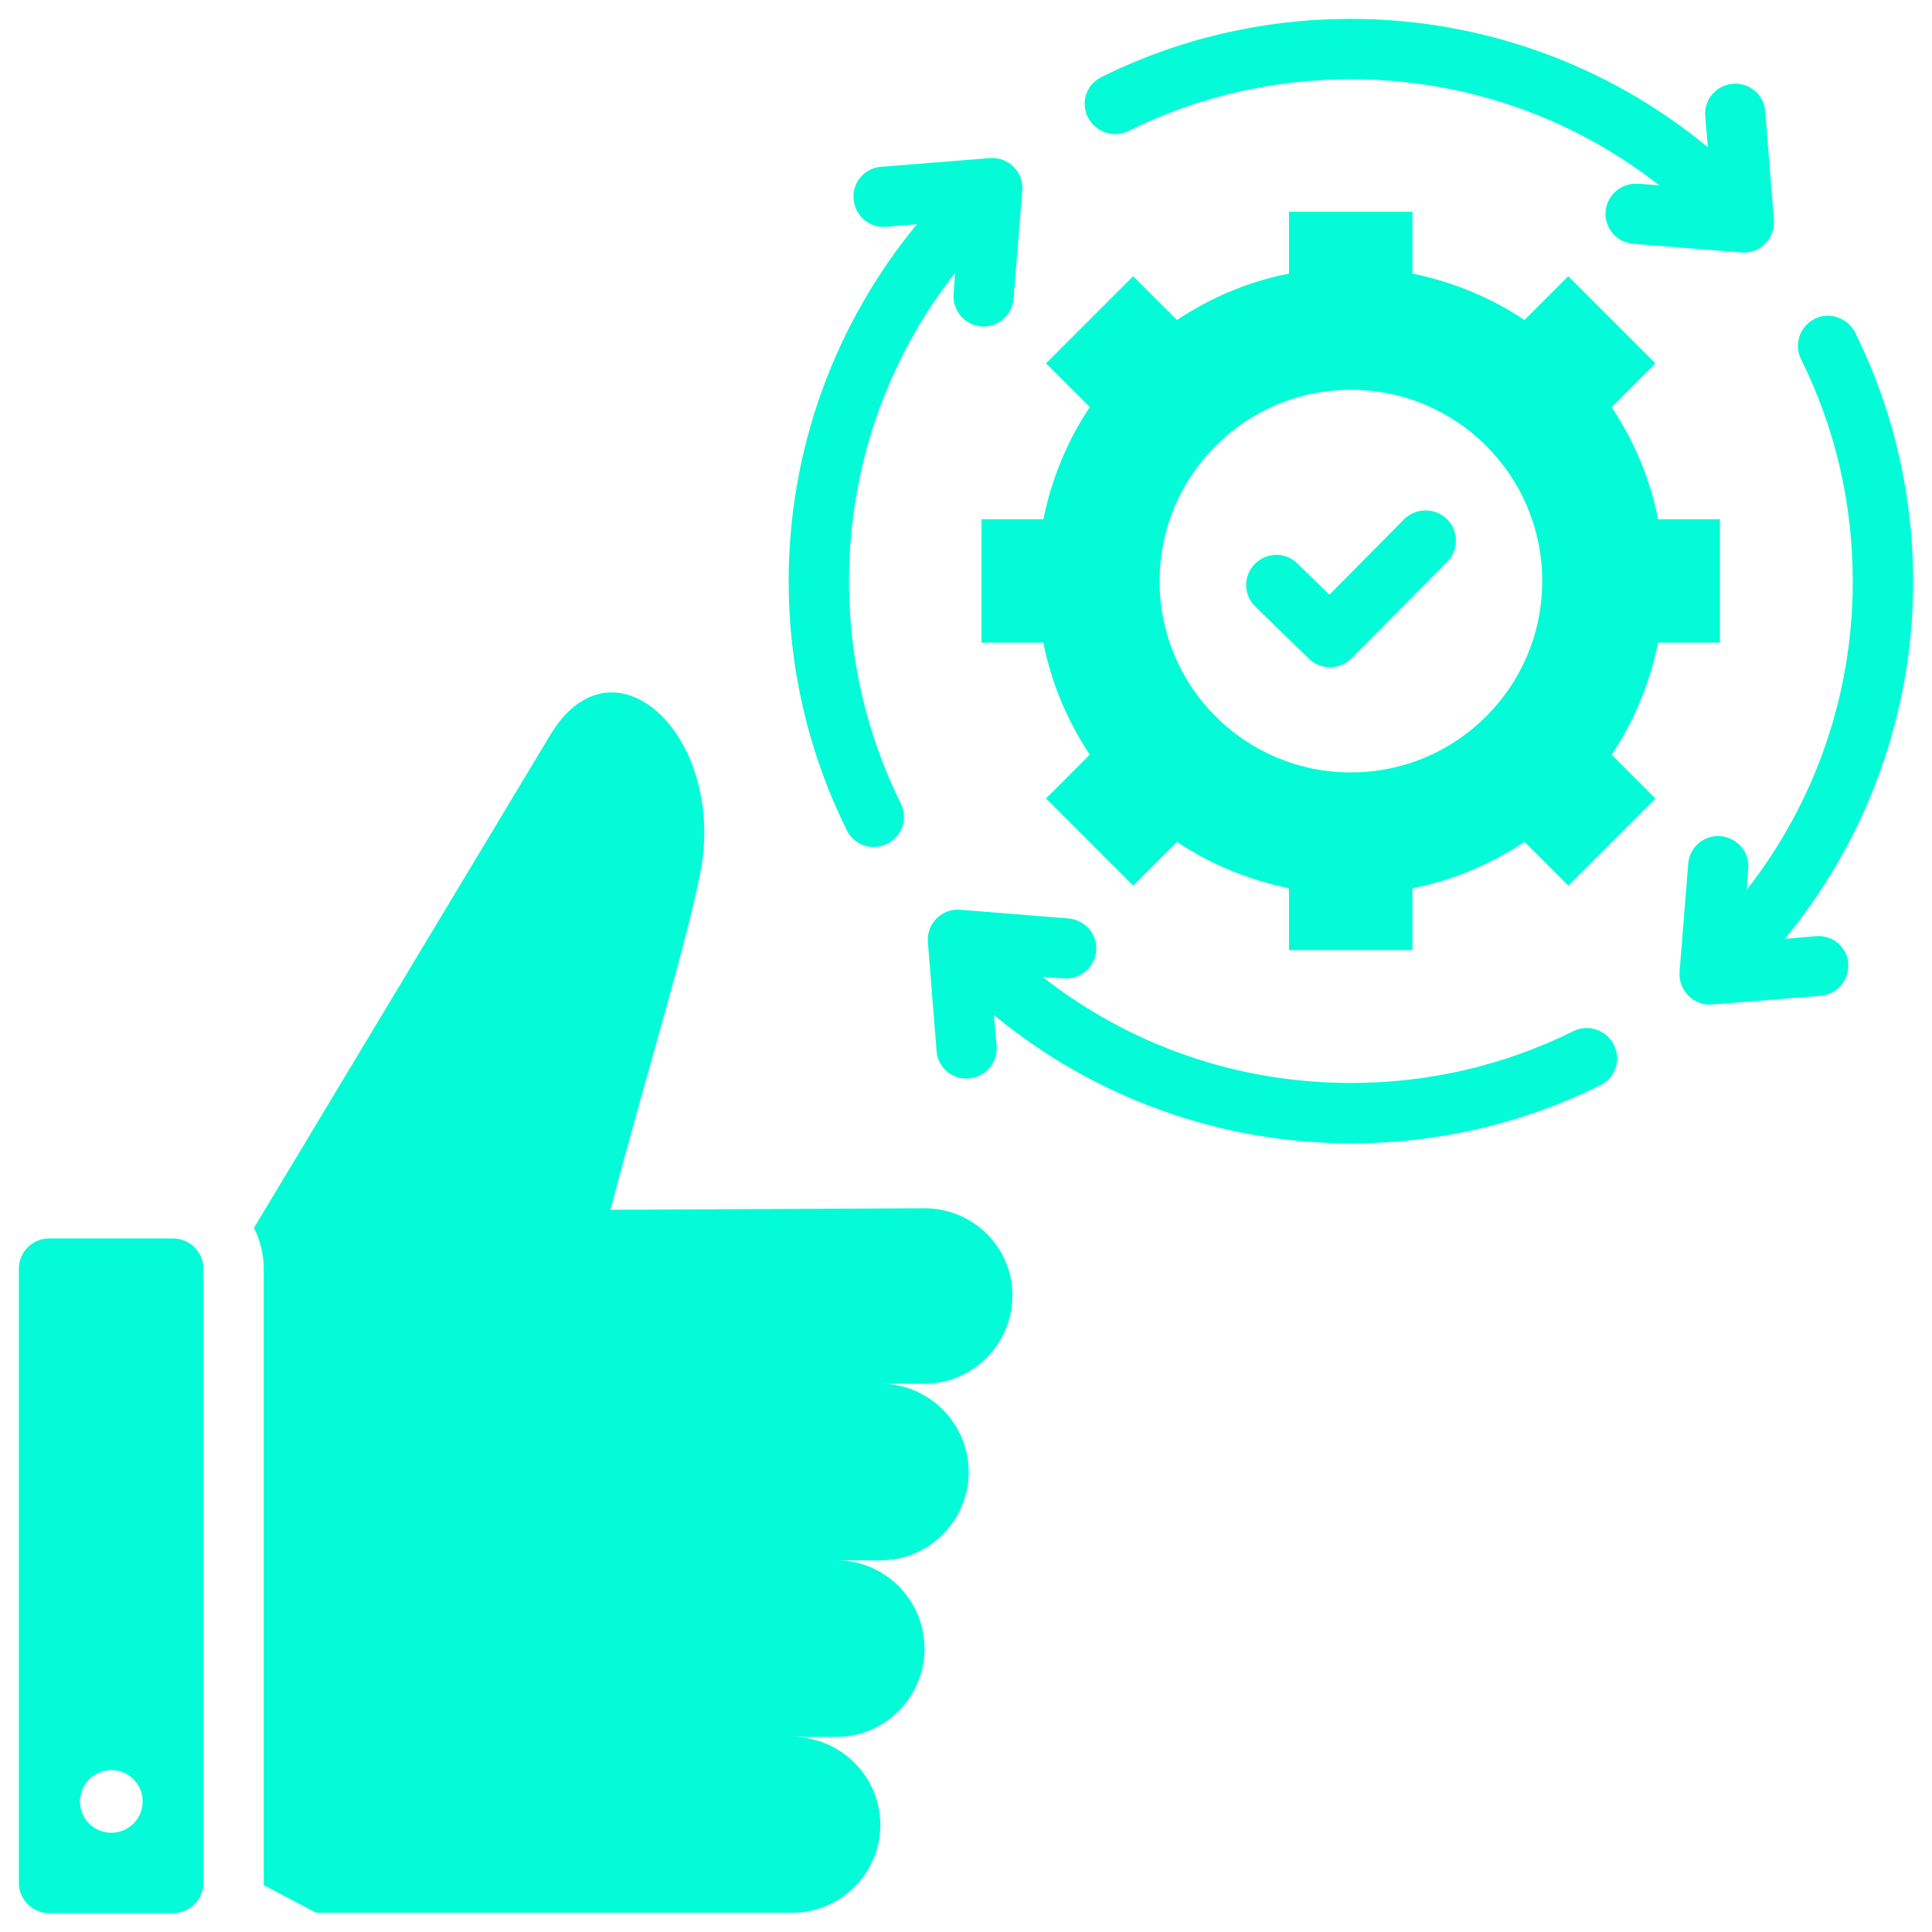 <svg xmlns="http://www.w3.org/2000/svg" xmlns:xlink="http://www.w3.org/1999/xlink" id="Layer_1" x="0px" y="0px" viewBox="0 0 512 512" style="enable-background:new 0 0 512 512;" xml:space="preserve"><style type="text/css">	.st0{fill:#03FCD7;}</style><path class="st0" d="M489.8,255.3c0.3,4.4-2.9,8.2-7.3,8.6l-28.8,2.3c-4.9,0.4-9-3.8-8.6-8.7l2.3-28.6c0.3-4.4,4.2-7.7,8.6-7.3 s7.7,4.2,7.3,8.6l-0.4,5.6c18.3-23.4,28.1-52,28.1-81.7c0-20.5-4.6-40.6-13.7-58.9c-2-4-0.3-8.7,3.6-10.7s8.7-0.3,10.7,3.6 c10.2,20.5,15.4,43.1,15.4,66c0,34.6-12,68-34,94.7l8.2-0.7C485.6,247.7,489.5,250.9,489.8,255.3L489.8,255.3z M416.9,273.3 c-18.4,9.1-38.4,13.7-58.9,13.7c-29.8,0-58.3-9.8-81.7-28.1l5.6,0.4c4.4,0.3,8.2-2.9,8.6-7.3s-2.9-8.2-7.3-8.6l-28.6-2.3 c-4.9-0.5-9.1,3.6-8.7,8.6l2.3,28.8c0.3,4.4,4.2,7.7,8.6,7.3s7.7-4.2,7.3-8.6l-0.7-8.2c26.7,22,60,34,94.7,34 c22.9,0,45.4-5.2,66-15.4c4-2,5.6-6.7,3.6-10.7S420.8,271.3,416.9,273.3L416.9,273.3z M53.9,336.2V499c0,4.4-3.6,8-8,8H13 c-4.4,0-8-3.6-8-8V336.2c0-4.4,3.6-8,8-8h32.9C50.3,328.2,53.9,331.8,53.9,336.2L53.9,336.2z M37.8,477.4c0-4.6-3.7-8.3-8.3-8.3 s-8.3,3.7-8.3,8.3s3.7,8.3,8.3,8.3S37.8,482,37.8,477.4z M224.4,220c1.9,4,6.7,5.6,10.7,3.6s5.6-6.7,3.6-10.7 c-9.1-18.4-13.7-38.4-13.7-58.9c0-29.8,9.8-58.3,28.1-81.7l-0.4,5.6c-0.3,4.4,2.9,8.2,7.3,8.6s8.2-2.9,8.6-7.3l2.3-28.6 c0.5-4.9-3.6-9.1-8.6-8.7l-28.8,2.3c-4.4,0.3-7.7,4.2-7.3,8.6s4.2,7.7,8.6,7.3l8.2-0.7c-22,26.7-34,60-34,94.7 C209,176.9,214.2,199.4,224.4,220L224.4,220z M372.1,137.6l-19.8,20l-8.5-8.3c-3.2-3.1-8.2-3-11.3,0.2s-3,8.2,0.2,11.3l14.2,13.8 c3.1,3,8.1,3,11.2-0.1l25.4-25.6c3.1-3.1,3.1-8.2,0-11.3S375.2,134.5,372.1,137.6L372.1,137.6z M439.4,170.3 c-2.2,10.8-6.4,20.9-12.3,29.7l11.6,11.6l-23.1,23.1L404,223.1c-8.9,5.9-18.9,10.2-29.7,12.3v16.4h-32.7v-16.4 c-10.8-2.2-20.9-6.4-29.7-12.3l-11.6,11.6l-23.1-23.1l11.6-11.6c-5.9-8.9-10.2-18.9-12.3-29.7h-16.4v-32.7h16.4 c2.2-10.8,6.4-20.9,12.3-29.7l-11.6-11.6l23.1-23.1l11.6,11.6c8.9-5.9,18.9-10.2,29.7-12.3V56.1h32.7v16.4 c10.8,2.2,20.9,6.4,29.7,12.3l11.6-11.6l23.1,23.1l-11.6,11.6c5.9,8.9,10.2,18.9,12.3,29.7h16.4v32.7L439.4,170.3z M408.7,154 c0-28-22.7-50.7-50.7-50.7S307.3,126,307.3,154s22.7,50.7,50.7,50.7C386,204.7,408.7,182,408.7,154z M299.1,34.7 C317.4,25.6,337.5,21,358,21c29.8,0,58.3,9.8,81.7,28.1l-5.6-0.4c-4.4-0.3-8.2,2.9-8.6,7.3s2.9,8.2,7.3,8.6l28.6,2.3 c4.9,0.5,9.1-3.6,8.7-8.6l-2.3-28.8c-0.3-4.4-4.2-7.7-8.6-7.3s-7.7,4.2-7.3,8.6l0.7,8.2c-26.7-22-60-34-94.7-34 c-22.9,0-45.4,5.2-66,15.4c-4,2-5.6,6.7-3.6,10.7C290.3,35,295.1,36.7,299.1,34.7L299.1,34.7z M245,320.2l-83.2,0.4 c8.9-34.5,23.2-80.2,24.6-94.8c3.1-33.6-24.7-57.4-40.6-31L67.3,325.4c1.6,3.2,2.6,6.9,2.6,10.8V499c0,0.2,0,0.4,0,0.6l13.9,7.3H210 c12.8,0,23.3-10.5,23.3-23.3s-10.5-23.3-23.3-23.3h11.7c12.8,0,23.3-10.5,23.3-23.4s-10.5-23.4-23.3-23.4h11.7 c12.8,0,23.3-10.5,23.3-23.4s-10.5-23.4-23.3-23.4H245c12.8,0,23.3-10.5,23.3-23.4S257.8,320.2,245,320.2L245,320.2z"></path></svg>